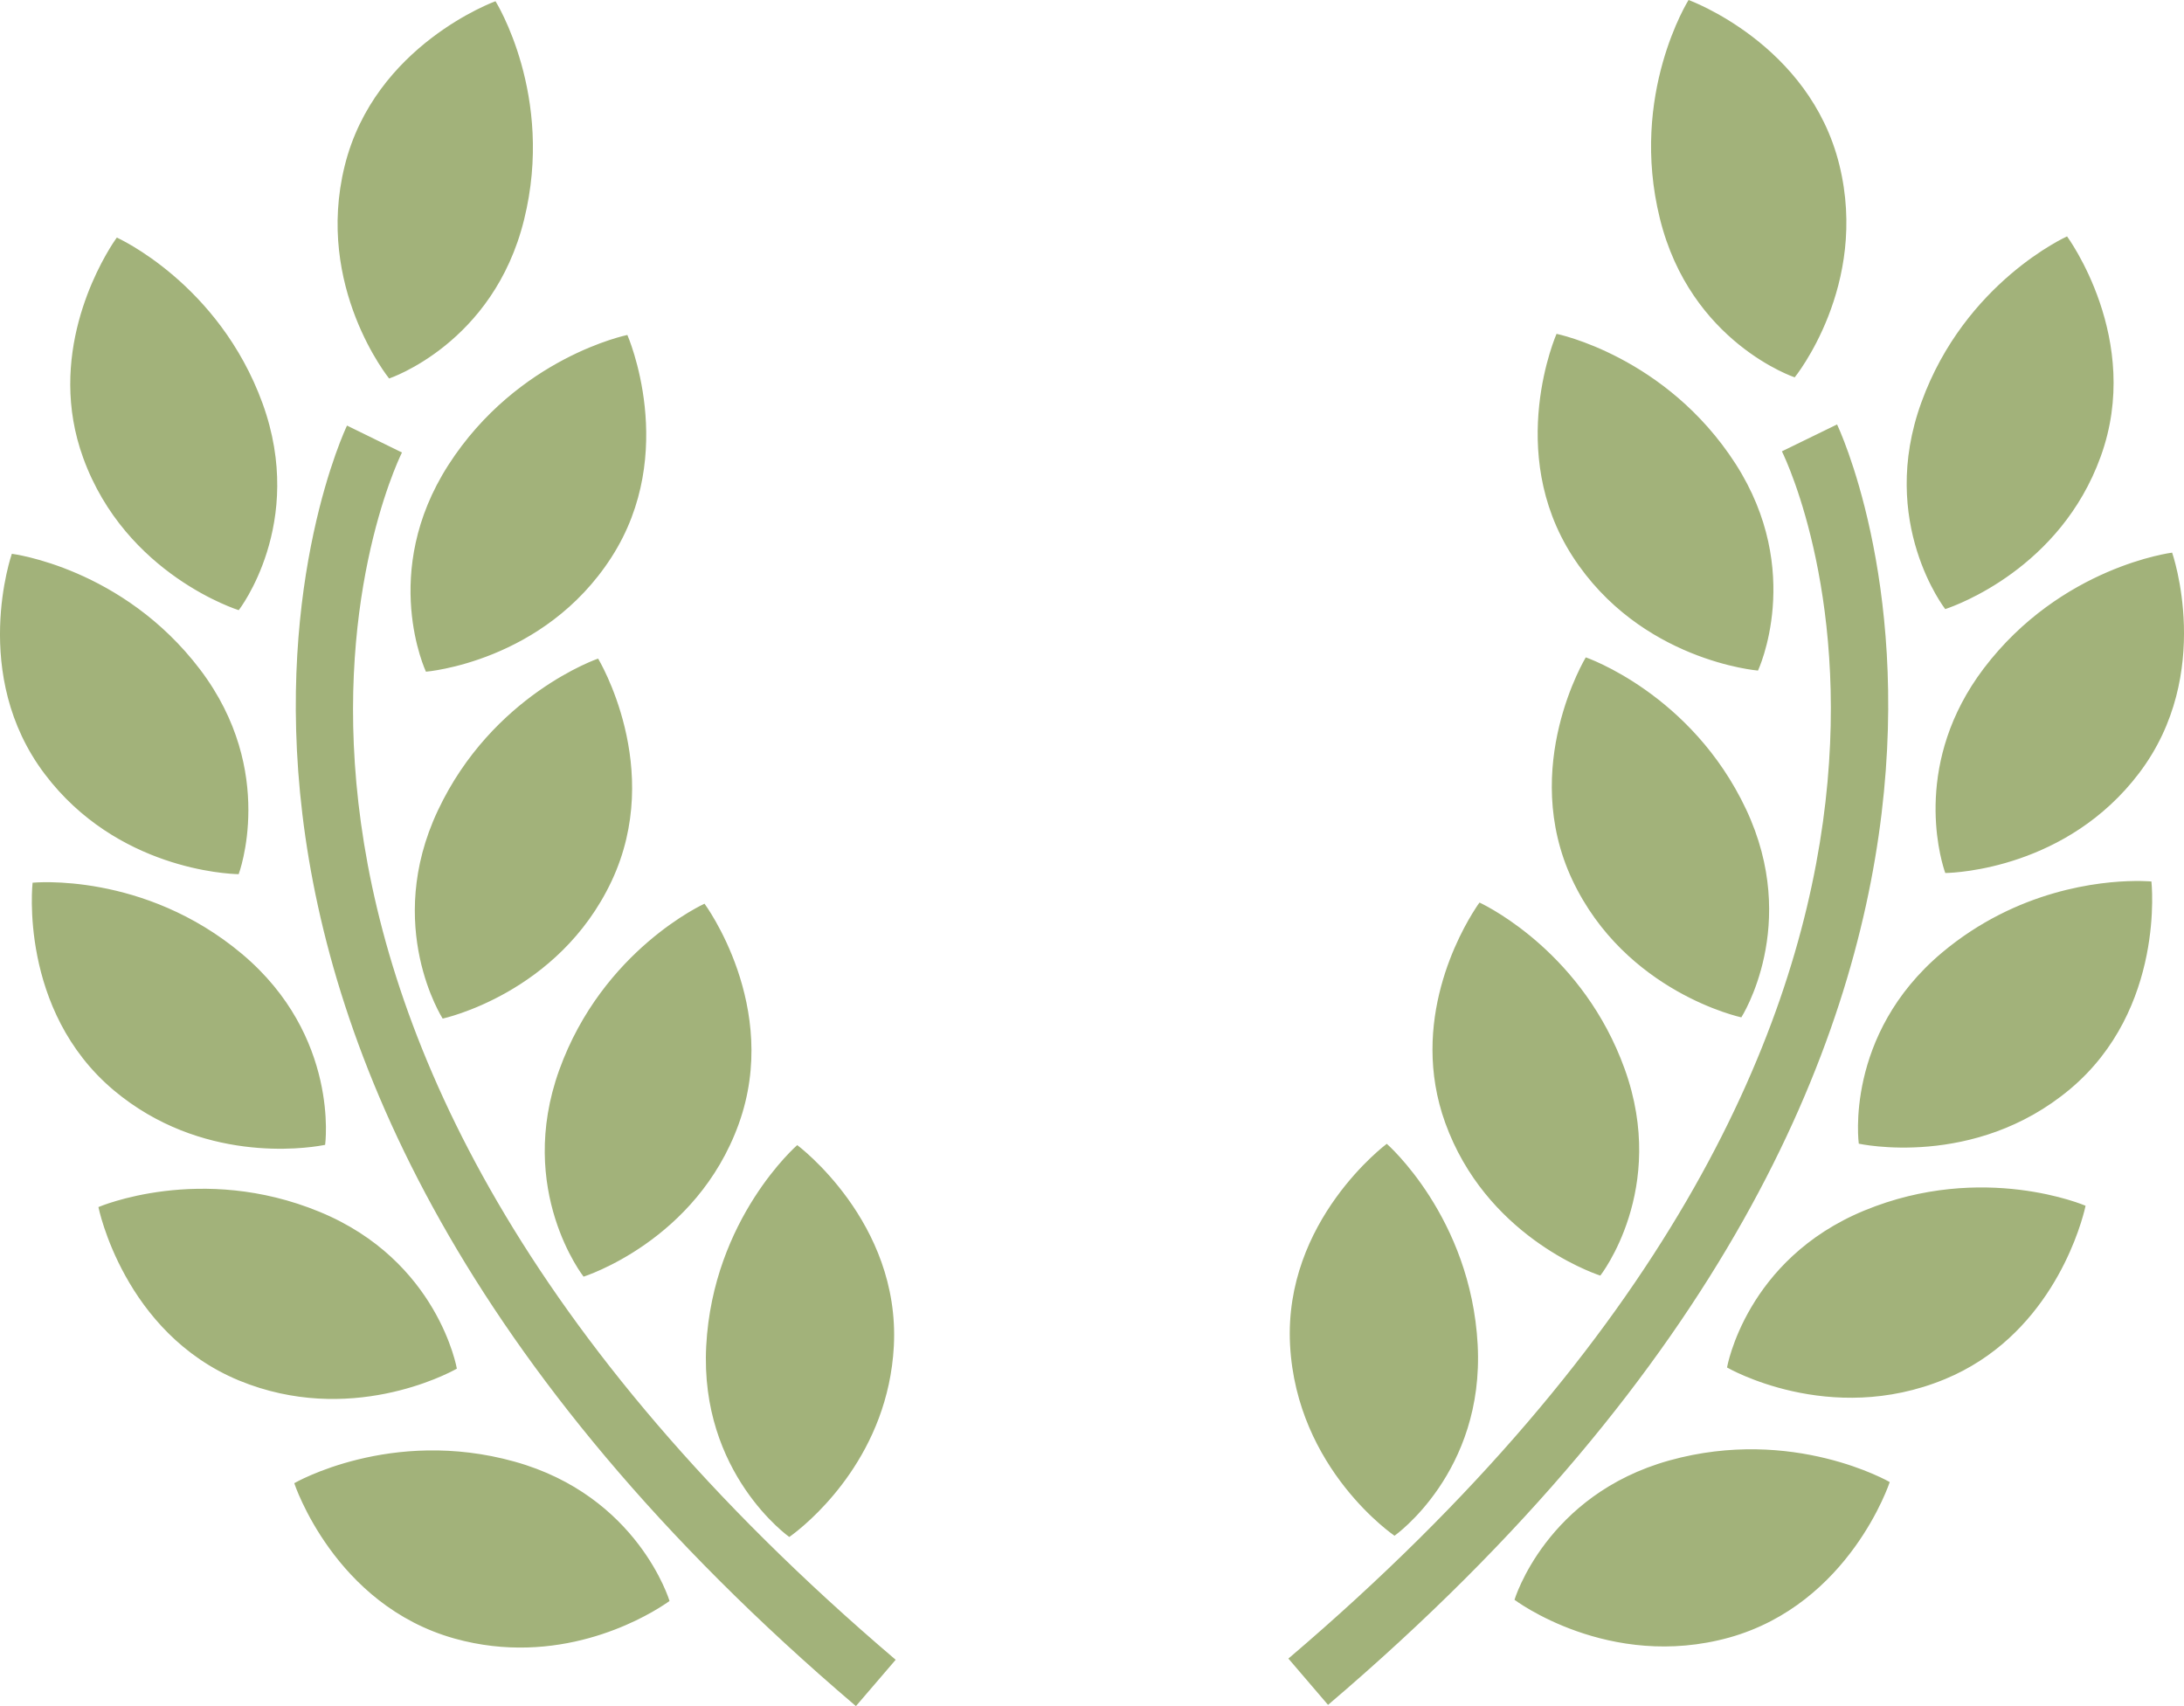 <svg width="64" height="50" viewBox="0 0 64 50" fill="none" xmlns="http://www.w3.org/2000/svg">
<g clip-path="url(#clip0_280_4543)">
<path fill-rule="evenodd" clip-rule="evenodd" d="M10.169 12.472L11.779 13.261C11.454 13.925 4.078 29.766 26.247 48.642L25.082 50C1.797 30.177 10.084 12.648 10.169 12.472ZM53.833 12.439C53.917 12.614 62.203 30.144 38.917 49.964L37.755 48.607C59.919 29.735 52.543 13.89 52.217 13.227L53.833 12.439ZM8.623 43.467C8.623 43.467 11.452 41.825 15.075 42.834C18.698 43.841 19.62 46.918 19.62 46.918L19.54 46.975L19.44 47.041C18.774 47.475 16.328 48.857 13.324 48.021C9.794 47.036 8.623 43.467 8.623 43.467ZM55.377 43.434C55.377 43.434 54.207 47 50.676 47.99C47.144 48.97 44.381 46.884 44.381 46.884C44.381 46.884 45.301 43.808 48.921 42.8C52.545 41.793 55.377 43.434 55.377 43.434ZM23.362 33.559C23.362 33.559 26.385 35.803 26.193 39.452C26.027 42.577 23.895 44.452 23.289 44.924L23.189 45L23.129 45.043C23.129 45.043 20.499 43.185 20.695 39.445C20.894 35.703 23.362 33.559 23.362 33.559ZM40.638 33.521C40.638 33.521 43.101 35.666 43.302 39.41C43.5 43.154 40.865 45.007 40.865 45.007C40.865 45.007 37.998 43.065 37.804 39.417C37.612 35.767 40.638 33.521 40.638 33.521ZM2.884 35.375C2.884 35.375 5.887 34.079 9.366 35.515C12.842 36.945 13.388 40.11 13.388 40.11L13.368 40.121C13.102 40.269 10.233 41.785 7.008 40.459C3.62 39.059 2.884 35.375 2.884 35.375ZM61.115 35.337L61.103 35.391L61.081 35.483C60.902 36.182 59.976 39.187 56.991 40.419C53.603 41.819 50.609 40.076 50.609 40.076C50.609 40.076 51.157 36.91 54.634 35.476C58.114 34.041 61.115 35.336 61.115 35.336V35.337ZM20.645 26.484C20.645 26.484 22.886 29.502 21.648 32.939C20.408 36.377 17.101 37.414 17.101 37.414C17.101 37.414 15.117 34.886 16.389 31.355C17.661 27.831 20.644 26.485 20.644 26.485L20.645 26.484ZM43.355 26.451L43.379 26.462C43.664 26.599 46.403 27.982 47.609 31.326C48.882 34.855 46.896 37.383 46.896 37.383L46.872 37.375C46.571 37.273 43.53 36.172 42.351 32.906C41.284 29.948 42.797 27.301 43.24 26.62L43.301 26.527L43.355 26.451ZM0.955 25.869C0.955 25.869 4.212 25.54 7.09 27.955C9.963 30.368 9.528 33.55 9.528 33.55L9.508 33.555L9.448 33.566C8.918 33.662 5.888 34.092 3.337 31.955C0.535 29.602 0.955 25.869 0.955 25.869ZM63.045 25.833C63.045 25.833 63.465 29.568 60.66 31.919C57.855 34.27 54.47 33.517 54.47 33.517C54.47 33.517 54.033 30.335 56.91 27.917C59.118 26.066 61.55 25.829 62.562 25.819H62.73C62.932 25.822 63.045 25.833 63.045 25.833ZM17.527 19.301C17.527 19.301 19.477 22.514 17.922 25.822C16.365 29.126 12.972 29.851 12.972 29.851C12.972 29.851 11.233 27.144 12.832 23.751C14.431 20.358 17.527 19.301 17.527 19.301ZM46.47 19.265C46.47 19.265 49.567 20.325 51.166 23.715C52.766 27.109 51.028 29.815 51.028 29.815C51.028 29.815 47.634 29.091 46.075 25.787C44.522 22.478 46.47 19.265 46.47 19.265ZM0.347 16.23C0.347 16.23 3.596 16.632 5.865 19.623C8.129 22.611 6.994 25.618 6.994 25.618H6.972C6.674 25.611 3.422 25.473 1.316 22.691C-0.894 19.776 0.347 16.23 0.347 16.23ZM63.652 16.196C63.652 16.196 64.895 19.743 62.684 22.658C60.575 25.44 57.325 25.578 57.027 25.584H57.005L56.998 25.565L56.979 25.509C56.823 25.025 56.08 22.3 58.132 19.589C60.402 16.599 63.652 16.196 63.652 16.196ZM18.384 9.816C18.384 9.816 19.897 13.256 17.918 16.332C15.938 19.409 12.482 19.685 12.482 19.685C12.482 19.685 11.112 16.779 13.142 13.623C15.175 10.466 18.384 9.817 18.384 9.817V9.816ZM45.613 9.784C45.613 9.784 48.821 10.432 50.856 13.588C52.886 16.745 51.516 19.652 51.516 19.652C51.516 19.652 48.061 19.374 46.079 16.299C44.1 13.223 45.613 9.784 45.613 9.784ZM3.423 6.962C3.423 6.962 6.411 8.299 7.694 11.822C8.973 15.345 6.996 17.882 6.996 17.882C6.996 17.882 3.685 16.854 2.438 13.419C1.363 10.465 2.868 7.814 3.308 7.131L3.371 7.038L3.423 6.962ZM60.573 6.928C60.573 6.928 62.806 9.95 61.557 13.385C60.377 16.649 57.329 17.741 57.027 17.842L57.003 17.85C57.003 17.85 55.024 15.312 56.305 11.79C57.583 8.266 60.573 6.928 60.573 6.928ZM14.52 0.036C14.52 0.036 16.258 2.8 15.358 6.437C14.462 10.075 11.403 11.092 11.403 11.092C11.403 11.092 9.225 8.41 10.1 4.864C10.976 1.315 14.52 0.036 14.52 0.036ZM49.482 0C49.482 0 53.025 1.28 53.9 4.83C54.774 8.375 52.592 11.059 52.592 11.059C52.592 11.059 49.538 10.041 48.641 6.404C47.741 2.766 49.482 0 49.482 0Z" fill="#A2B27A"/>
</g>
<defs>
<clipPath id="clip0_280_4543">
<rect width="64" height="50" fill="white"/>
</clipPath>
</defs>
</svg>
